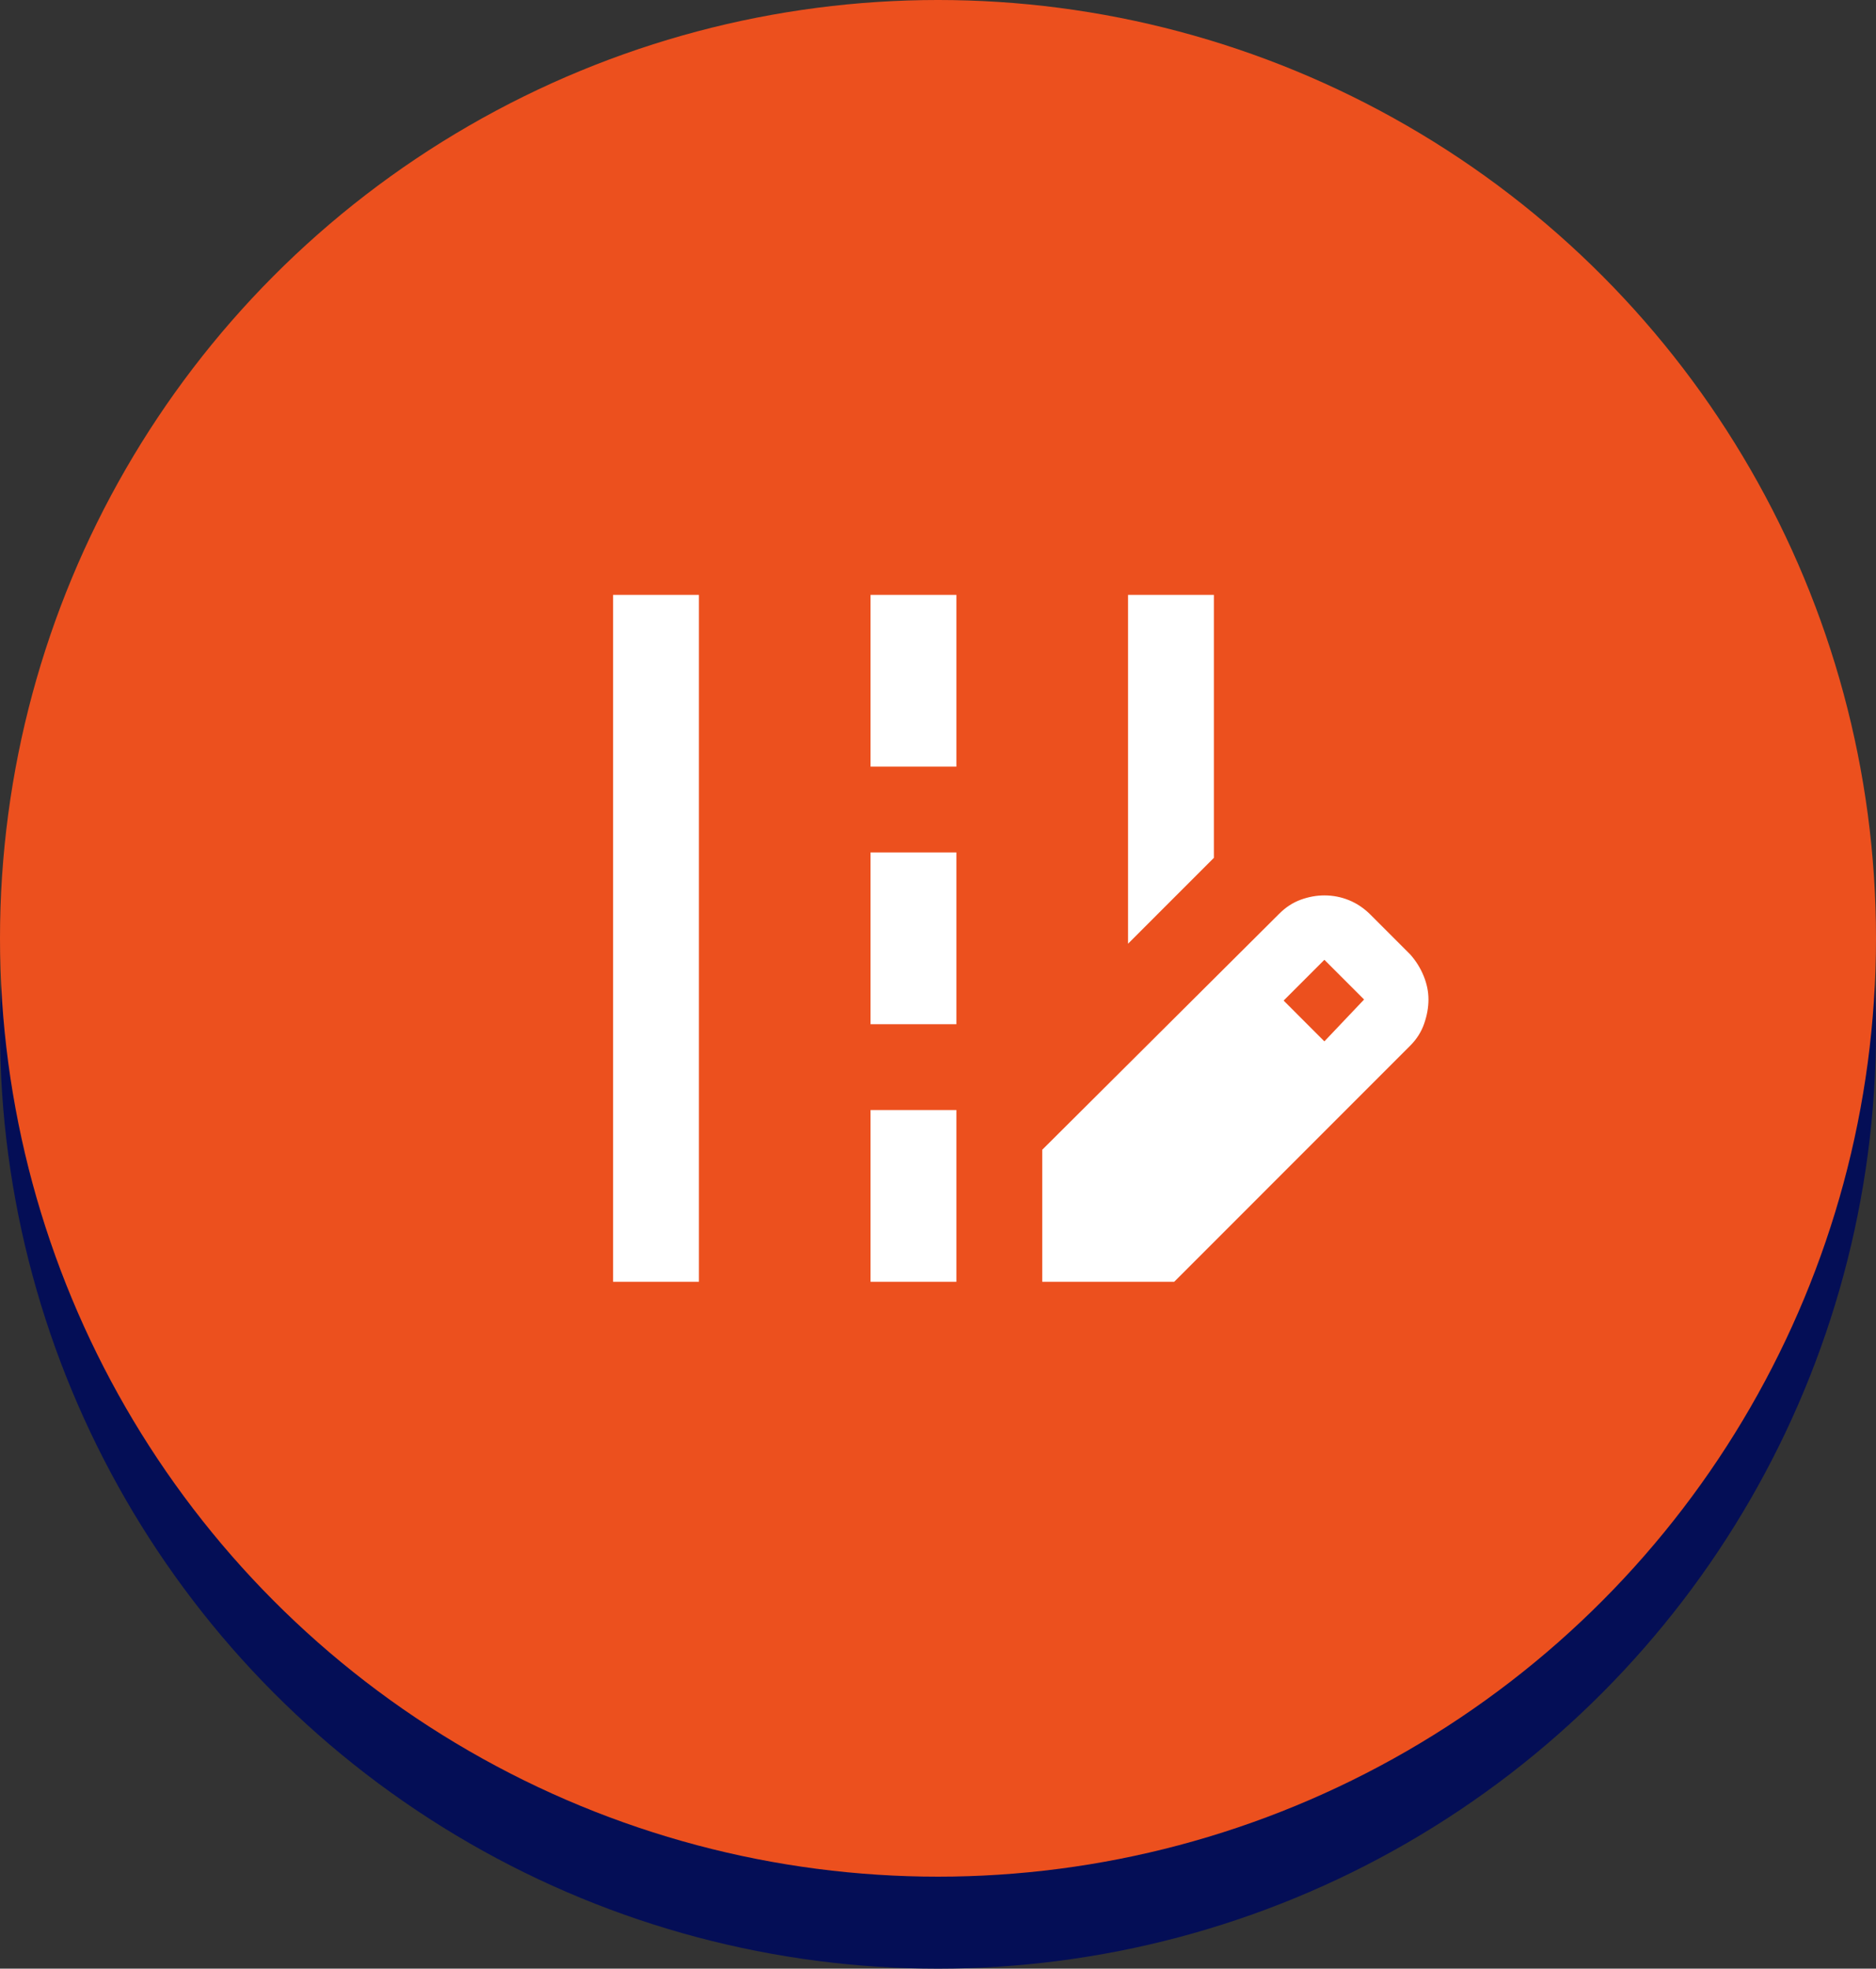 <svg xmlns="http://www.w3.org/2000/svg" width="102" height="107" viewBox="0 0 102 107" fill="none"><rect x="0" y="0" width="102" height="107" fill="#333333" stroke="none"/><circle cx="51" cy="56" r="51" fill="#040E56"></circle><circle cx="51" cy="51" r="51" fill="#EC501E"></circle><mask id="mask0_565_46" style="mask-type:alpha" maskUnits="userSpaceOnUse" x="24" y="23" width="56" height="56"><rect x="24" y="23" width="56" height="56" fill="#D9D9D9"></rect></mask><g mask="url(#mask0_565_46)"><path d="M61.333 51.292V32.333H66V46.625L61.333 51.292ZM33.333 69.667V32.333H38V69.667H33.333ZM47.333 41.667V32.333H52V41.667H47.333ZM47.333 55.667V46.333H52V55.667H47.333ZM47.333 69.667V60.333H52V69.667H47.333ZM56.667 69.667V62.492L69.558 49.658C69.908 49.308 70.297 49.056 70.725 48.9C71.153 48.745 71.581 48.667 72.008 48.667C72.475 48.667 72.922 48.754 73.35 48.929C73.778 49.104 74.167 49.367 74.517 49.717L76.675 51.875C76.986 52.225 77.229 52.614 77.404 53.042C77.579 53.469 77.667 53.897 77.667 54.325C77.667 54.753 77.589 55.19 77.433 55.638C77.278 56.085 77.025 56.483 76.675 56.833L63.842 69.667H56.667ZM72.008 56.6L74.167 54.325L72.008 52.167L69.792 54.383L72.008 56.6Z" fill="white"></path></g></svg>